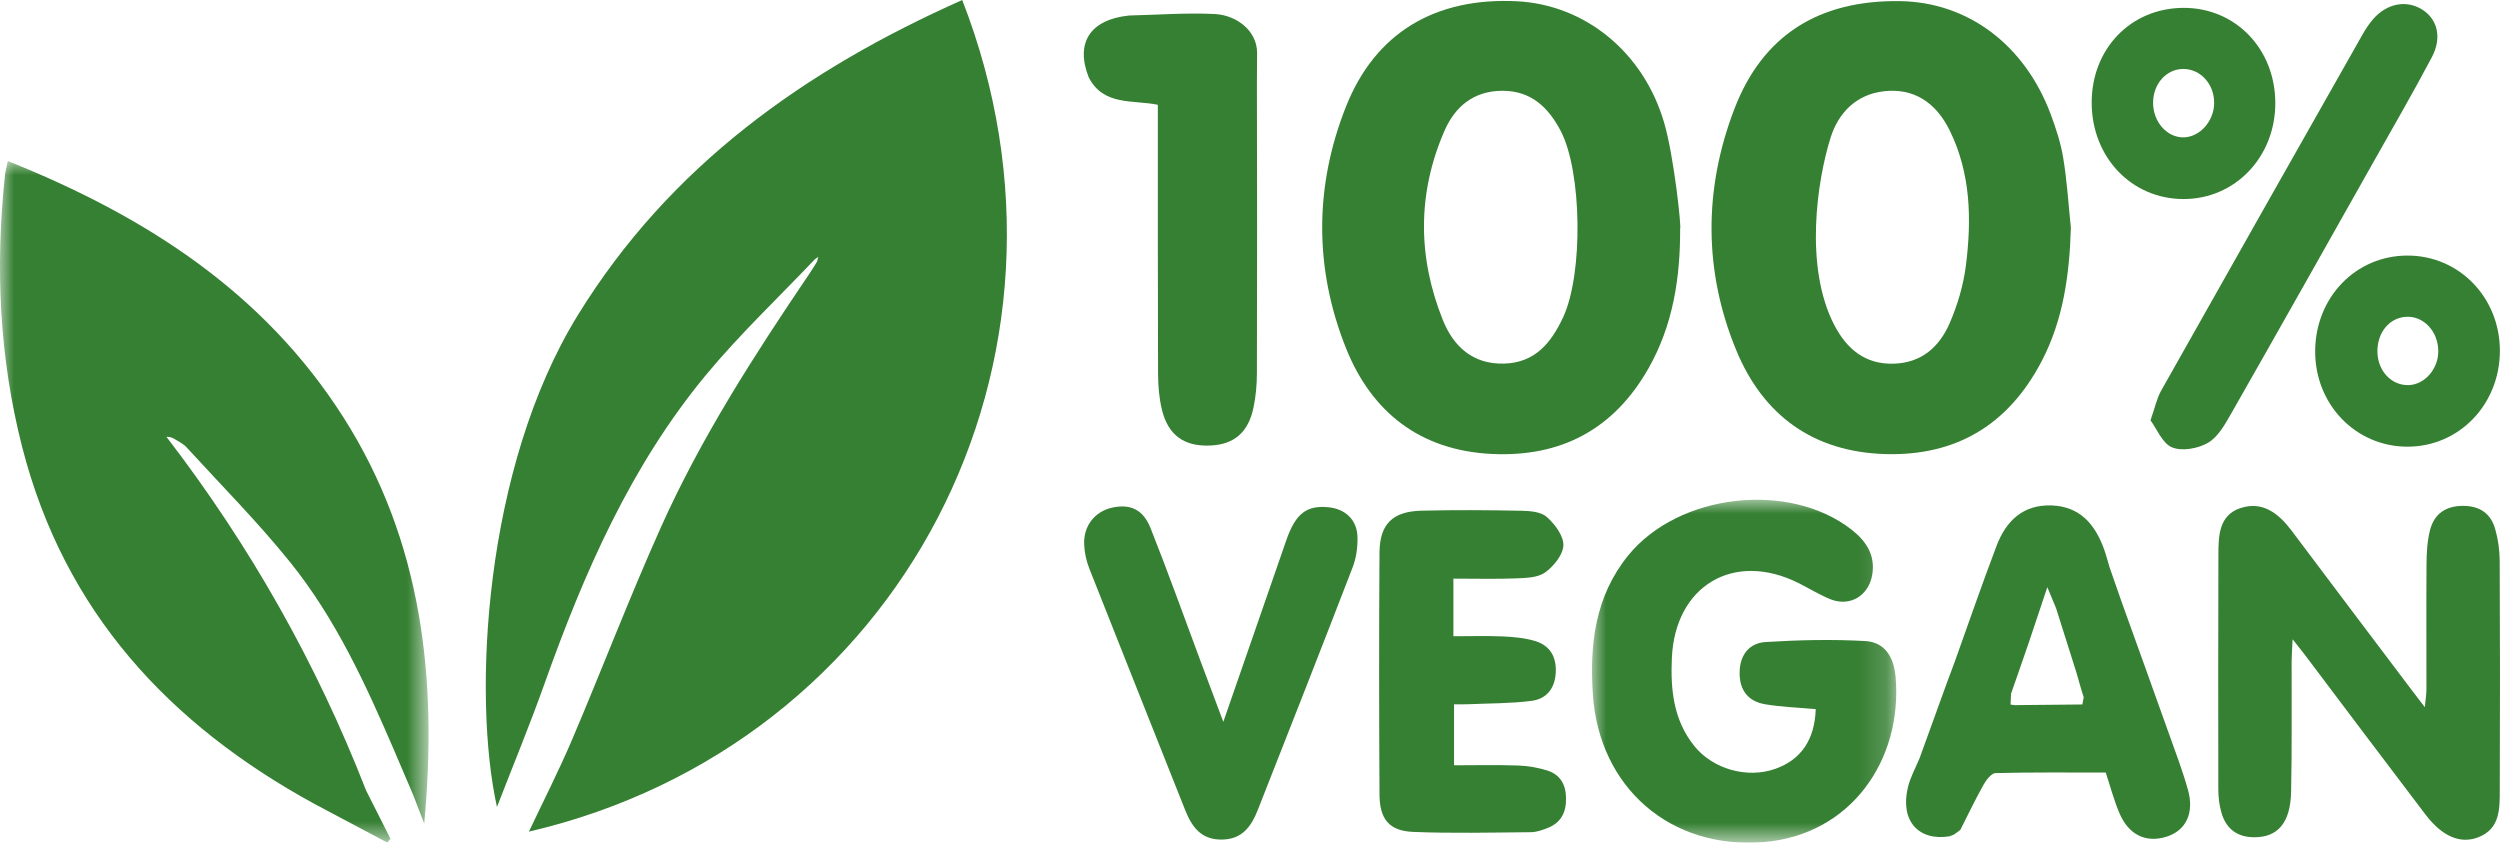 <svg xmlns="http://www.w3.org/2000/svg" xmlns:xlink="http://www.w3.org/1999/xlink" width="89px" height="30px" viewBox="0 0 89 30"><title>100-vegan</title><defs><polygon id="path-1" points="0 0 15.257 0 15.257 24.262 0 24.262"></polygon><polygon id="path-3" points="0 0 10.831 0 10.831 12.209 0 12.209"></polygon></defs><g id="CocoaFlow-" stroke="none" stroke-width="1" fill="none" fill-rule="evenodd"><g id="CocoFlow---page" transform="translate(-676, -3813)"><g id="100-vegan" transform="translate(676, 3813)"><path d="M20.571,11.218 C17.221,16.658 16.816,24.775 17.692,28.728 C18.274,27.226 18.866,25.797 19.384,24.341 C20.788,20.399 22.45,16.587 25.139,13.34 C26.337,11.895 27.712,10.598 29.006,9.233 C29.048,9.203 29.09,9.172 29.133,9.141 C29.117,9.199 29.102,9.257 29.087,9.314 C28.997,9.458 28.911,9.603 28.815,9.744 C26.851,12.645 24.951,15.591 23.516,18.798 C22.406,21.276 21.436,23.818 20.372,26.318 C19.903,27.421 19.356,28.492 18.829,29.606 C32.093,26.514 39.233,12.777 34.255,0 C28.666,2.49 23.853,5.889 20.571,11.218" id="Fill-1" fill="#368033"></path><g id="Group-5" transform="translate(0, 5.733)"><mask id="mask-2" fill="white"><use xlink:href="#path-1"></use></mask><g id="Clip-4"></g><path d="M0.278,0 C0.231,0.233 0.191,0.372 0.177,0.513 C-0.172,3.776 -0.025,7.005 0.793,10.194 C2.297,16.051 6.028,20.065 11.197,22.888 C12.06,23.346 12.924,23.804 13.787,24.262 C13.825,24.217 13.863,24.17 13.9,24.125 C13.611,23.551 13.321,22.978 13.031,22.404 C11.266,17.87 8.894,13.681 5.924,9.816 C6.058,9.815 6.146,9.852 6.225,9.902 C6.367,9.991 6.526,10.066 6.636,10.186 C7.879,11.544 9.18,12.854 10.332,14.285 C11.952,16.297 13.026,18.641 14.042,21.004 C14.263,21.521 14.485,22.04 14.706,22.558 C14.839,22.899 14.971,23.241 15.102,23.583 C15.583,18.452 15.033,13.532 12.224,9.121 C9.374,4.645 5.144,1.947 0.278,0" id="Fill-3" fill="#368033" mask="url(#mask-2)"></path></g><path d="M51.423,4.657 C51.8,3.792 52.466,3.232 53.49,3.232 C54.517,3.232 55.127,3.834 55.561,4.661 C56.315,6.099 56.372,9.739 55.647,11.295 C55.225,12.2 54.651,12.917 53.541,12.944 C52.429,12.972 51.743,12.333 51.366,11.394 C50.466,9.153 50.455,6.882 51.423,4.657 M53.098,16.16 C55.568,16.283 57.453,15.285 58.685,13.116 C59.56,11.576 59.82,9.885 59.813,8.138 C59.864,8.128 59.598,5.588 59.246,4.377 C58.509,1.84 56.409,0.166 54.005,0.045 C51.109,-0.1 48.963,1.154 47.917,3.795 C46.791,6.633 46.785,9.552 47.913,12.384 C48.827,14.678 50.56,16.034 53.098,16.16" id="Fill-6" fill="#368033"></path><path d="M69.987,9.445 C69.899,10.148 69.689,10.86 69.406,11.51 C69.042,12.347 68.407,12.92 67.415,12.947 C66.397,12.976 65.746,12.423 65.306,11.581 C64.222,9.508 64.691,6.417 65.169,4.901 C65.444,4.026 66.074,3.357 67.08,3.247 C68.096,3.137 68.9,3.607 69.412,4.649 C70.16,6.174 70.193,7.809 69.987,9.445 M72.678,12.869 C73.455,11.386 73.675,9.769 73.723,8.105 C73.637,7.282 73.587,6.452 73.453,5.636 C73.365,5.096 73.191,4.563 72.998,4.049 C72.068,1.58 70.046,0.077 67.646,0.04 C64.77,-0.002 62.757,1.236 61.744,3.878 C60.652,6.725 60.645,9.642 61.81,12.467 C62.766,14.784 64.545,16.087 67.109,16.165 C69.652,16.241 71.503,15.11 72.678,12.869" id="Fill-8" fill="#368033"></path><g id="Group-12" transform="translate(56.676, 17.791)"><mask id="mask-4" fill="white"><use xlink:href="#path-3"></use></mask><g id="Clip-11"></g><path d="M9.725,5.03 C8.547,4.965 7.36,4.991 6.182,5.065 C5.593,5.102 5.258,5.526 5.254,6.161 C5.251,6.794 5.568,7.18 6.164,7.281 C6.743,7.379 7.335,7.397 7.964,7.454 C7.928,8.546 7.44,9.255 6.525,9.58 C5.528,9.933 4.312,9.594 3.646,8.773 C2.901,7.852 2.792,6.766 2.842,5.637 C2.955,3.06 5.044,1.817 7.345,2.963 C7.724,3.152 8.087,3.379 8.477,3.538 C9.18,3.826 9.859,3.415 9.978,2.655 C10.087,1.963 9.757,1.47 9.242,1.067 C7.013,-0.678 3.077,-0.219 1.289,1.982 C0.109,3.437 -0.088,5.142 0.029,6.921 C0.251,10.262 2.802,12.454 6.106,12.187 C9.211,11.935 11.056,9.269 10.809,6.325 C10.745,5.559 10.396,5.067 9.725,5.03" id="Fill-10" fill="#368033" mask="url(#mask-4)"></path></g><path d="M88.989,19.956 C88.987,19.578 88.931,19.189 88.827,18.827 C88.669,18.274 88.269,18.008 87.684,18.009 C87.072,18.009 86.656,18.29 86.508,18.875 C86.41,19.261 86.387,19.673 86.384,20.074 C86.372,21.563 86.384,23.053 86.381,24.542 C86.381,24.71 86.352,24.878 86.324,25.177 C86.085,24.866 85.943,24.682 85.804,24.496 C84.398,22.632 82.989,20.77 81.589,18.902 C81.123,18.279 80.548,17.824 79.754,18.09 C78.994,18.344 78.976,19.075 78.975,19.748 C78.968,22.534 78.966,25.322 78.972,28.11 C78.973,28.382 79.007,28.664 79.082,28.926 C79.246,29.504 79.64,29.805 80.25,29.806 C81.083,29.809 81.537,29.3 81.563,28.2 C81.598,26.648 81.576,25.094 81.582,23.541 C81.583,23.338 81.6,23.136 81.617,22.757 C81.836,23.036 81.943,23.166 82.044,23.3 C83.476,25.198 84.901,27.099 86.341,28.99 C86.94,29.778 87.591,30.062 88.242,29.801 C89.006,29.497 88.99,28.785 88.992,28.126 C89.003,25.402 89.003,22.679 88.989,19.956" id="Fill-13" fill="#368033"></path><path d="M55.088,27.432 C54.752,27.325 54.39,27.264 54.036,27.252 C53.28,27.226 52.523,27.244 51.764,27.244 L51.764,25.073 C51.963,25.073 52.107,25.079 52.252,25.071 C53.011,25.038 53.776,25.047 54.527,24.95 C55.061,24.882 55.362,24.501 55.386,23.926 C55.41,23.359 55.162,22.97 54.634,22.815 C54.274,22.71 53.888,22.674 53.511,22.657 C52.926,22.632 52.339,22.65 51.741,22.65 L51.741,20.599 C52.54,20.599 53.258,20.619 53.974,20.59 C54.327,20.576 54.747,20.567 55.008,20.378 C55.313,20.158 55.646,19.748 55.656,19.411 C55.666,19.074 55.351,18.659 55.066,18.404 C54.861,18.22 54.474,18.189 54.166,18.183 C52.981,18.159 51.794,18.151 50.61,18.18 C49.579,18.205 49.117,18.654 49.11,19.672 C49.09,22.542 49.095,25.414 49.11,28.285 C49.115,29.164 49.454,29.581 50.312,29.616 C51.706,29.673 53.104,29.638 54.5,29.626 C54.705,29.624 54.917,29.548 55.111,29.47 C55.58,29.279 55.76,28.912 55.751,28.408 C55.743,27.92 55.538,27.576 55.088,27.432" id="Fill-15" fill="#368033"></path><path d="M41.219,3.73 C41.219,3.946 41.219,4.135 41.219,4.325 C41.22,7.321 41.216,10.317 41.227,13.313 C41.23,13.735 41.264,14.167 41.362,14.574 C41.582,15.489 42.145,15.893 43.061,15.862 C43.928,15.833 44.446,15.398 44.629,14.489 C44.709,14.096 44.745,13.689 44.746,13.288 C44.755,9.845 44.755,6.403 44.746,2.961 C44.745,2.56 44.753,2.282 44.753,1.885 C44.753,1.089 44.016,0.534 43.231,0.498 C42.222,0.451 41.209,0.528 40.198,0.552 C38.814,0.694 38.273,1.517 38.757,2.75 C39.282,3.779 40.325,3.548 41.219,3.73" id="Fill-17" fill="#368033"></path><path d="M47.283,18.057 C46.51,17.985 46.122,18.287 45.795,19.225 C45.064,21.328 44.336,23.432 43.55,25.698 C43.238,24.868 42.994,24.216 42.75,23.565 C42.157,21.976 41.586,20.376 40.959,18.8 C40.691,18.125 40.224,17.931 39.583,18.074 C38.978,18.211 38.57,18.719 38.596,19.375 C38.607,19.666 38.672,19.969 38.779,20.239 C39.906,23.101 41.051,25.956 42.183,28.816 C42.426,29.431 42.75,29.899 43.502,29.889 C44.224,29.88 44.549,29.416 44.777,28.835 C45.911,25.954 47.046,23.073 48.159,20.183 C48.285,19.857 48.333,19.48 48.327,19.128 C48.316,18.509 47.897,18.115 47.283,18.057" id="Fill-19" fill="#368033"></path><path d="M74.133,25.079 C73.329,25.087 72.525,25.095 71.721,25.103 C71.672,25.096 71.624,25.089 71.576,25.083 C71.581,24.954 71.587,24.826 71.593,24.697 C71.807,24.081 72.024,23.467 72.234,22.849 C72.442,22.238 72.643,21.625 72.885,20.903 C73.022,21.234 73.109,21.444 73.197,21.654 C73.324,21.62 73.452,21.574 73.58,21.531 C73.666,21.502 73.751,21.475 73.837,21.453 C73.751,21.475 73.666,21.502 73.58,21.531 C73.452,21.574 73.324,21.62 73.197,21.654 C73.437,22.415 73.678,23.177 73.919,23.939 C73.98,24.154 74.042,24.368 74.104,24.582 C74.129,24.662 74.155,24.742 74.18,24.822 C74.164,24.908 74.148,24.993 74.133,25.079 M71.466,24.699 L71.466,24.699 C71.422,24.597 71.378,24.495 71.338,24.403 C71.378,24.495 71.422,24.597 71.466,24.699 M71.576,25.083 C71.54,24.955 71.504,24.827 71.467,24.699 C71.504,24.827 71.54,24.955 71.576,25.083 C71.576,25.083 71.576,25.083 71.576,25.083 M77.199,26.077 C76.641,24.509 76.076,22.945 75.513,21.38 C75.377,20.988 75.241,20.597 75.104,20.205 C75.036,19.982 74.979,19.756 74.899,19.537 C74.577,18.655 74.035,18.024 73.026,17.993 C72.014,17.962 71.413,18.55 71.079,19.429 C70.56,20.793 70.086,22.173 69.593,23.547 C69.498,23.803 69.402,24.059 69.307,24.315 C69.449,24.526 69.591,24.736 69.735,24.951 C69.591,24.736 69.449,24.526 69.307,24.315 C68.985,25.205 68.662,26.095 68.34,26.984 C68.197,27.333 68.006,27.671 67.92,28.034 C67.641,29.209 68.286,29.949 69.402,29.773 C69.454,29.753 69.506,29.733 69.558,29.712 C69.634,29.658 69.711,29.602 69.786,29.547 C70.059,29.01 70.318,28.466 70.611,27.941 C70.708,27.769 70.892,27.527 71.041,27.522 C72.349,27.49 73.659,27.503 74.964,27.503 C75.136,28.022 75.26,28.497 75.45,28.944 C75.781,29.728 76.403,30.019 77.139,29.783 C77.817,29.564 78.123,28.948 77.893,28.124 C77.699,27.431 77.441,26.755 77.199,26.077" id="Fill-21" fill="#368033"></path><path d="M84.468,5.816 C85.176,4.559 85.9,3.311 86.574,2.036 C86.944,1.337 86.772,0.682 86.232,0.342 C85.665,-0.016 84.961,0.12 84.471,0.695 C84.335,0.855 84.216,1.035 84.112,1.218 C81.716,5.446 79.321,9.674 76.936,13.909 C76.784,14.178 76.721,14.498 76.558,14.963 C76.786,15.271 76.98,15.785 77.326,15.927 C77.681,16.073 78.25,15.969 78.604,15.764 C78.958,15.559 79.204,15.118 79.422,14.737 C81.114,11.769 82.79,8.792 84.468,5.816" id="Fill-23" fill="#368033"></path><path d="M77.717,2.455 C78.339,2.45 78.836,2.999 78.824,3.681 C78.813,4.318 78.315,4.876 77.745,4.89 C77.146,4.904 76.645,4.336 76.65,3.649 C76.655,2.982 77.121,2.461 77.717,2.455 M77.728,7.086 C79.563,7.092 81,5.594 81.001,3.674 C81.003,1.746 79.584,0.273 77.732,0.28 C75.854,0.287 74.456,1.738 74.464,3.67 C74.473,5.603 75.884,7.081 77.728,7.086" id="Fill-25" fill="#368033"></path><path d="M86.803,12.499 C86.807,13.137 86.316,13.696 85.741,13.71 C85.144,13.725 84.659,13.217 84.637,12.555 C84.613,11.846 85.064,11.296 85.684,11.277 C86.296,11.259 86.799,11.807 86.803,12.499 M82.42,12.502 C82.414,14.402 83.867,15.904 85.709,15.902 C87.545,15.9 88.99,14.402 88.996,12.496 C89.001,10.598 87.547,9.096 85.706,9.098 C83.863,9.099 82.427,10.587 82.42,12.502" id="Fill-27" fill="#368033"></path></g></g></g></svg>